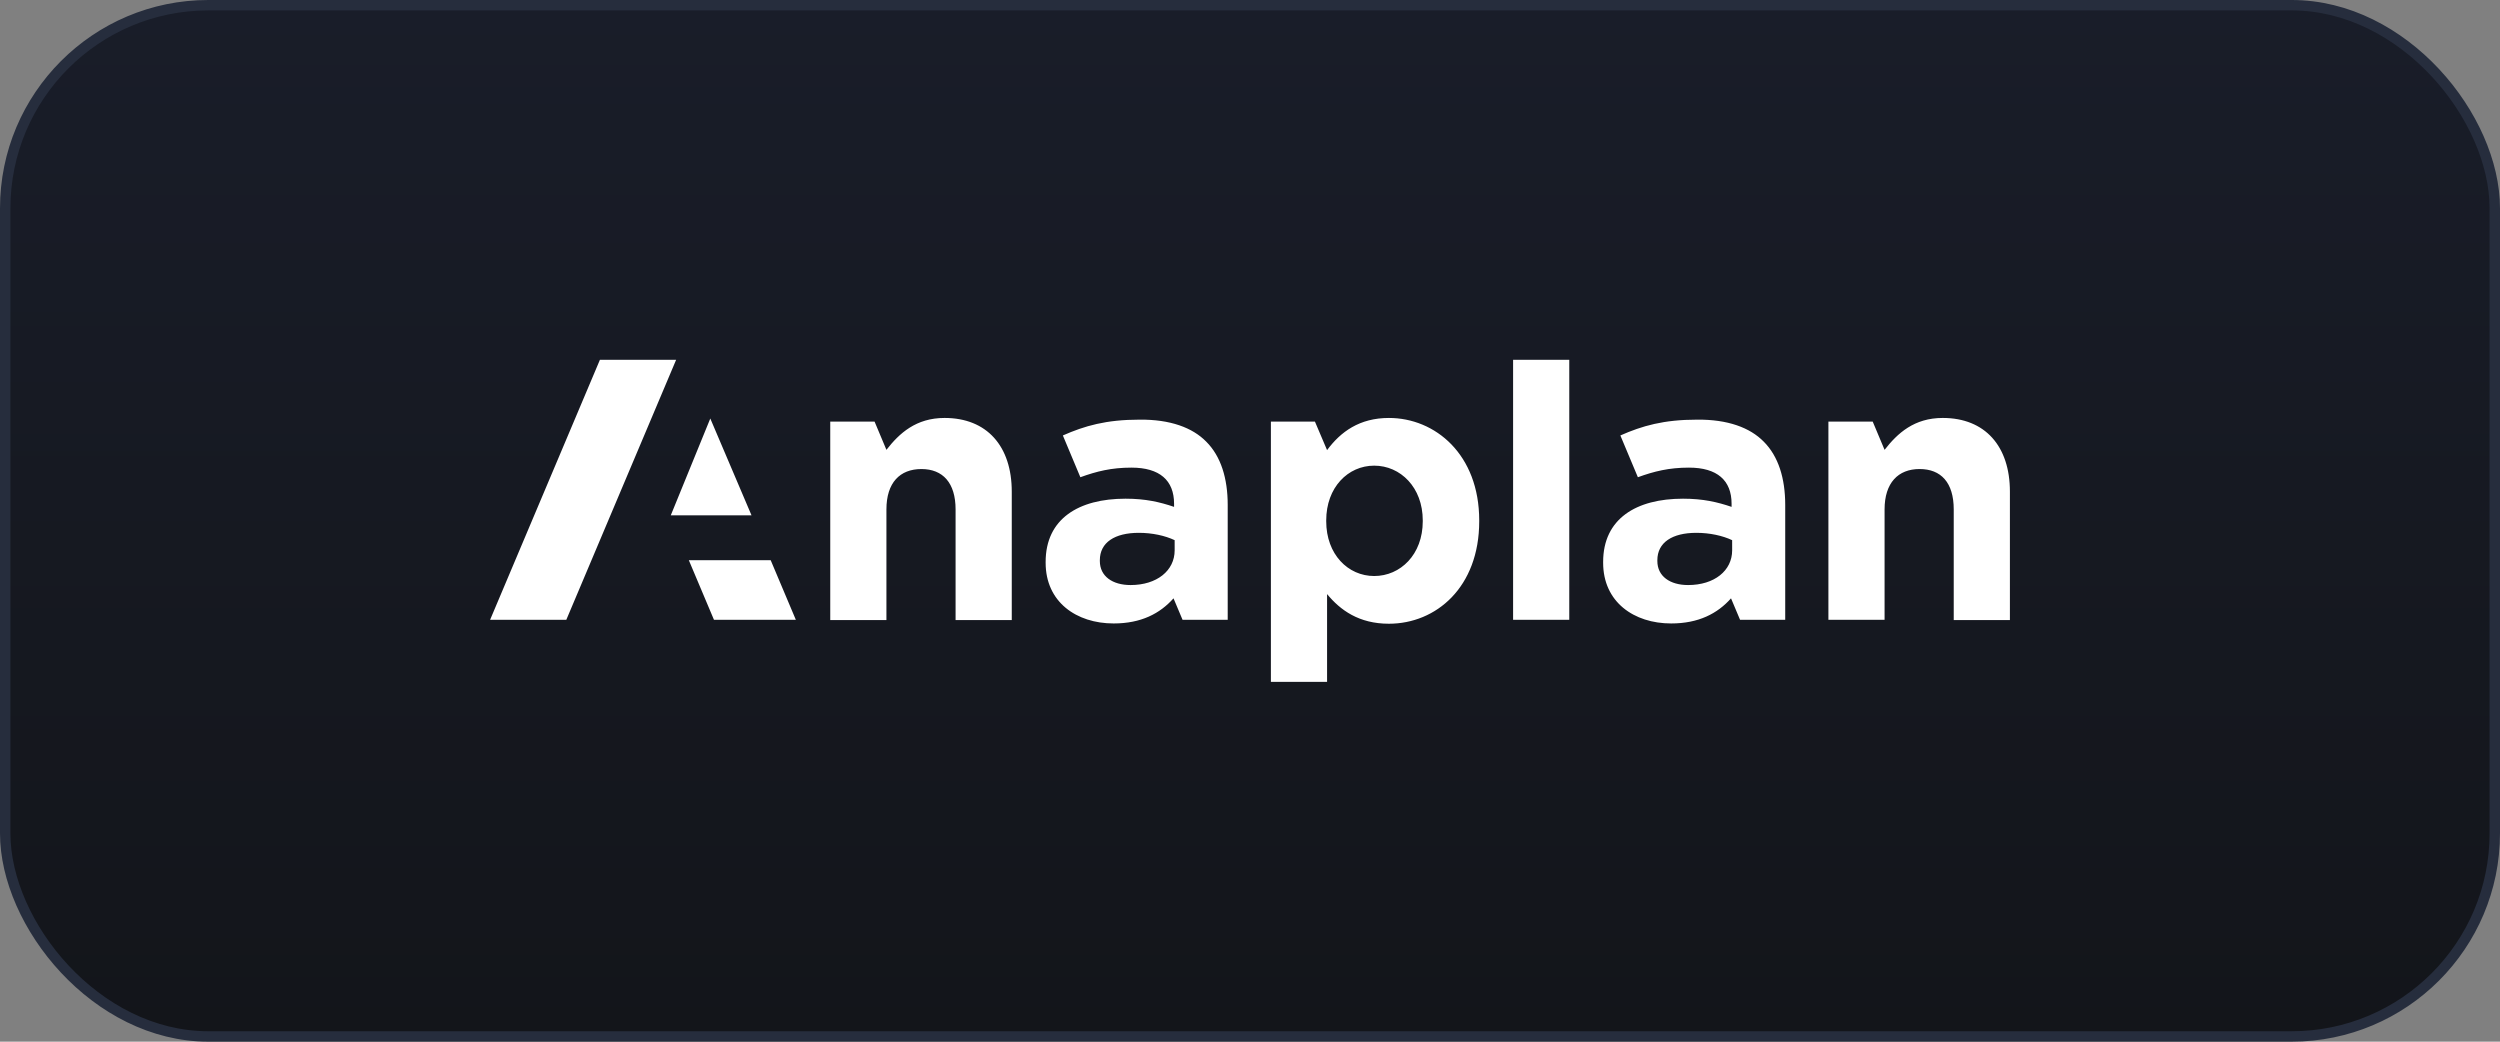 <svg width="240" height="100" viewBox="0 0 240 100" fill="none" xmlns="http://www.w3.org/2000/svg">
<rect x="0" y="0" width="240" height="100" fill="#808080" stroke="none"/>
<rect x="0.5" y="0.5" width="239" height="99" rx="19.5" fill="url(#paint0_linear_599_34742)"/>
<rect x="0.5" y="0.5" width="239" height="99" rx="19.5" stroke="#262D3D"/>
<path d="M97.129 47.196V59.527H91.736V48.904C91.736 46.356 90.517 45.028 88.457 45.028C86.397 45.028 85.097 46.33 85.097 48.904V59.527H79.704V40.475H83.959L85.097 43.185C86.343 41.586 87.943 40.123 90.679 40.123C94.745 40.123 97.129 42.833 97.129 47.196ZM57.592 34.541L47.051 59.498H54.367L64.909 34.541H57.592ZM68.188 40.177L64.395 49.471H72.145L68.188 40.177ZM66.128 53.781L68.54 59.499H76.4L73.987 53.781H66.128ZM115.8 42.4C117.21 43.809 117.86 45.923 117.86 48.471V59.499H113.524L112.657 57.44C111.356 58.903 109.541 59.852 106.912 59.852C103.335 59.852 100.381 57.792 100.381 54.026V53.945C100.381 49.799 103.552 47.874 108.05 47.874C109.974 47.874 111.356 48.199 112.711 48.66V48.362C112.711 46.113 111.329 44.892 108.62 44.892C106.696 44.892 105.287 45.245 103.715 45.814L102.035 41.804C104.122 40.882 106.181 40.286 109.405 40.286C112.332 40.258 114.473 41.045 115.8 42.4ZM112.766 51.856C111.844 51.423 110.625 51.152 109.324 51.152C107.021 51.152 105.585 52.074 105.585 53.78V53.861C105.585 55.325 106.804 56.165 108.539 56.165C111.059 56.165 112.767 54.782 112.767 52.832L112.766 51.856ZM142.005 49.96V50.041C142.005 56.382 137.859 59.878 133.333 59.878C130.461 59.878 128.672 58.577 127.399 57.032V65.46H122.006V40.475H126.234L127.399 43.213C128.7 41.451 130.516 40.124 133.333 40.124C137.778 40.123 142.005 43.619 142.005 49.96ZM136.585 49.96C136.585 46.789 134.444 44.703 131.924 44.703C129.404 44.703 127.317 46.79 127.317 49.96V50.041C127.317 53.212 129.404 55.298 131.924 55.298C134.444 55.298 136.585 53.238 136.585 50.041V49.96ZM186.501 40.123C183.764 40.123 182.165 41.586 180.919 43.185L179.781 40.475H175.527V59.498H180.919V48.903C180.919 46.355 182.221 45.027 184.279 45.027C186.338 45.027 187.558 46.328 187.558 48.903V59.525H192.951V47.196C192.951 42.833 190.566 40.123 186.501 40.123ZM169.321 42.4C170.73 43.809 171.381 45.923 171.381 48.471V59.499H167.045L166.178 57.44C164.877 58.903 163.061 59.852 160.433 59.852C156.856 59.852 153.902 57.792 153.902 54.026V53.945C153.902 49.799 157.073 47.874 161.571 47.874C163.495 47.874 164.877 48.199 166.232 48.66V48.362C166.232 46.113 164.85 44.892 162.14 44.892C160.217 44.892 158.807 45.245 157.236 45.814L155.555 41.804C157.642 40.882 159.701 40.286 162.926 40.286C165.853 40.258 167.994 41.045 169.321 42.4ZM166.286 51.856C165.364 51.423 164.145 51.152 162.845 51.152C160.542 51.152 159.106 52.074 159.106 53.78V53.861C159.106 55.325 160.325 56.165 162.059 56.165C164.58 56.165 166.287 54.782 166.287 52.832L166.286 51.856ZM145.257 59.498H150.65V34.541H145.257V59.498Z" fill="white"/>
<defs>
<linearGradient id="paint0_linear_599_34742" x1="120" y1="0" x2="120" y2="100" gradientUnits="userSpaceOnUse">
<stop stop-color="#191D29"/>
<stop offset="1" stop-color="#13151A"/>
</linearGradient>
</defs>
</svg>
